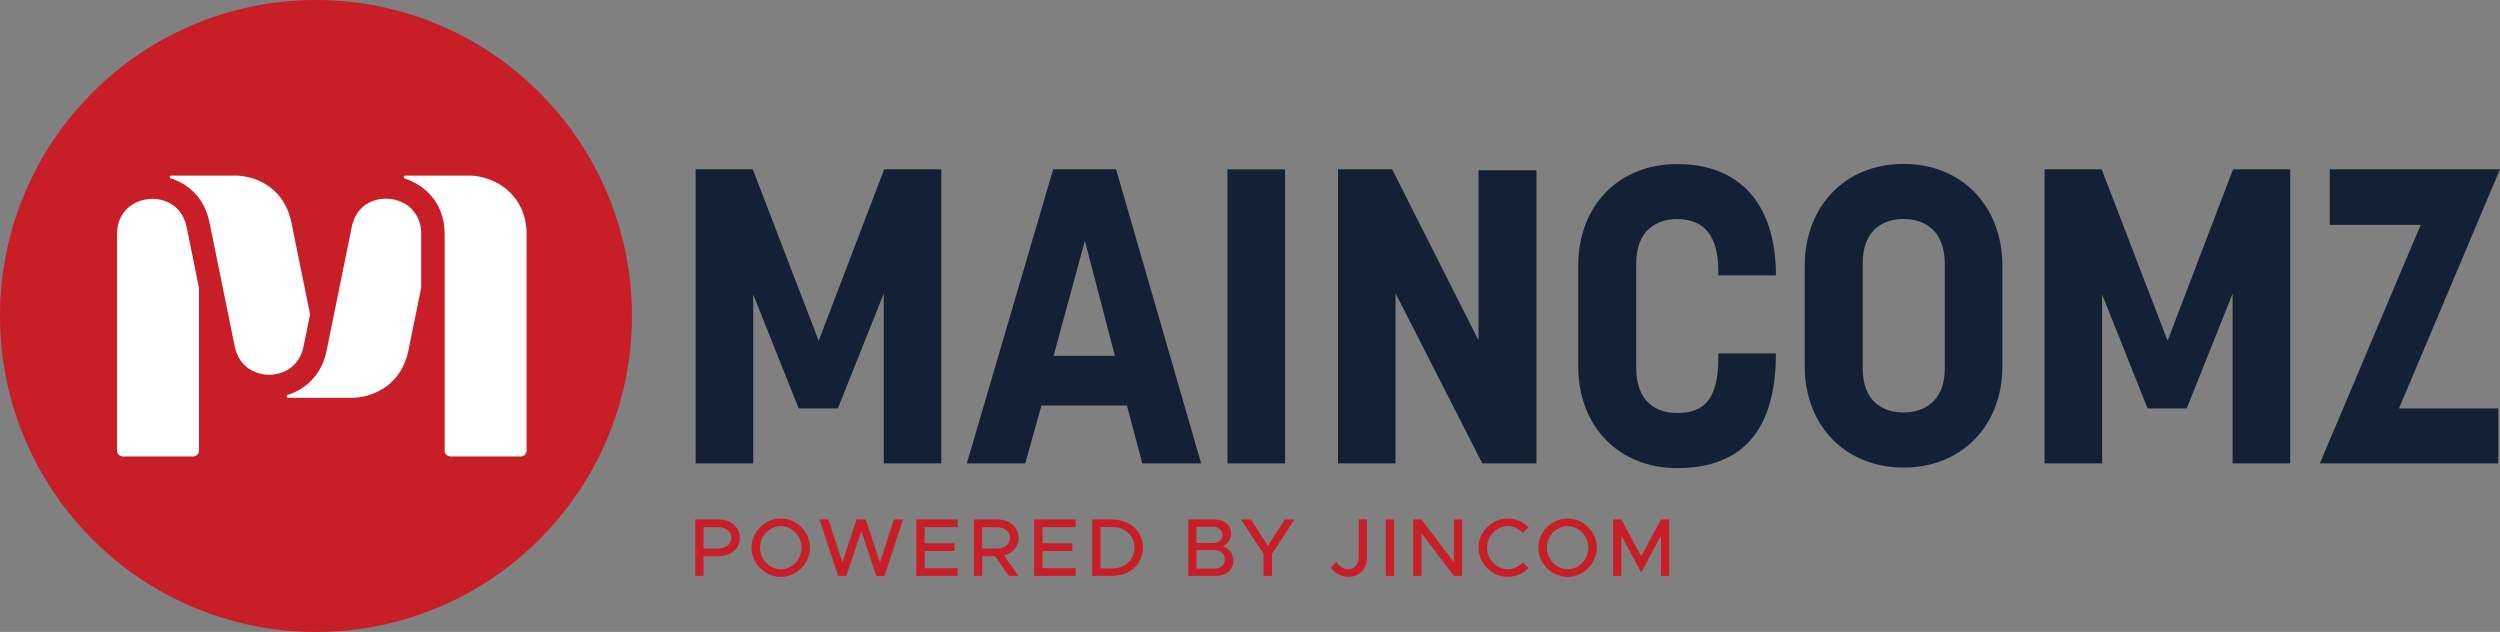 <?xml version="1.0" encoding="UTF-8"?>
<svg id="Layer_2" data-name="Layer 2" xmlns="http://www.w3.org/2000/svg" viewBox="0 0 395.6 100">
  <rect x="0" y="0" width="395.6" height="100" fill="#808080" stroke="none"/>
  <defs>
    <style>
      .cls-1 {
        fill: #fff;
      }

      .cls-2 {
        fill: #c81e28;
      }

      .cls-3 {
        fill: #142036;
      }
    </style>
  </defs>
  <g id="icon">
    <g>
      <circle class="cls-2" cx="50" cy="50" r="50"/>
      <g>
        <path class="cls-1" d="M28.42,33.46c-1.22-1.56-3.14-2.14-4.9-1.96-2.49,.25-5,2.06-5,5.53v34.27c0,.51,.41,.93,.93,.93h11.11c.51,0,.93-.41,.93-.93v-25.73l-1.96-9.65c-.2-1-.59-1.81-1.1-2.46Z"/>
        <path class="cls-1" d="M46.11,35.19c-1.01-4.95-4.87-7.2-8.51-7.4-.25-.01-6.84,0-10.53,0-.12,0-.22,.1-.22,.22h0c0,.1,.06,.18,.16,.21,1.29,.4,2.52,1.09,3.56,2.09,.87,.84,1.59,1.89,2.09,3.19,.2,.53,.37,1.09,.49,1.69l4,19.66c.67,3.28,3.35,4.45,5.44,4.45,1.47,0,3.23-.57,4.37-2.05,.49-.63,.87-1.42,1.07-2.4l1.03-5.05s0-.06,0-.09l-2.95-14.52Z"/>
        <path class="cls-1" d="M75,27.82c-.15-.01-.3-.03-.45-.03-.25-.01-6.73,0-10.43,0-.13,0-.24,.11-.24,.24h0c0,.1,.07,.19,.16,.22,1.27,.41,2.5,1.1,3.53,2.05,.91,.84,1.66,1.9,2.15,3.16,.41,1.04,.64,2.23,.64,3.57v34.27c0,.51,.41,.93,.93,.93h11.11c.51,0,.93-.41,.93-.93V37.03c0-5.75-4.32-8.81-8.33-9.21Z"/>
        <path class="cls-1" d="M65.49,33.46c-.96-1.19-2.4-1.85-3.82-1.99-2.49-.25-5.31,1.02-6,4.42l-4,19.66c-.12,.59-.28,1.14-.49,1.66-.5,1.29-1.23,2.35-2.11,3.19-1.03,.99-2.26,1.68-3.54,2.09-.1,.03-.17,.12-.17,.23h0c0,.13,.11,.24,.24,.24h9.94c3.76,0,8.03-2.29,9.07-7.41l2.04-10.01v-8.54c0-1.48-.46-2.66-1.17-3.54Z"/>
      </g>
    </g>
  </g>
  <g id="text">
    <g>
      <path class="cls-2" d="M110,82.2h3.76c1.88,0,3.31,1.21,3.31,2.91s-1.43,2.91-3.31,2.91h-2.44v3.11h-1.31v-8.93Zm3.58,4.6c1.29,0,2.16-.64,2.16-1.69s-.87-1.69-2.16-1.69h-2.26v3.38h2.26Z"/>
      <path class="cls-2" d="M118.92,86.66c0-2.51,2.13-4.61,4.64-4.61s4.61,2.11,4.61,4.61-2.11,4.63-4.61,4.63-4.64-2.12-4.64-4.63Zm7.92,0c0-1.85-1.5-3.41-3.28-3.41s-3.29,1.56-3.29,3.41,1.51,3.42,3.29,3.42,3.28-1.56,3.28-3.42Z"/>
      <path class="cls-2" d="M129.64,82.2h1.46l2.2,6.81,2.24-6.81h1.46l2.24,6.81,2.2-6.81h1.46l-2.94,8.93h-1.31l-2.35-7.11-2.38,7.11h-1.31l-2.94-8.93Z"/>
      <path class="cls-2" d="M146.31,83.42v2.55h4.73v1.22h-4.73v2.72h5.24v1.22h-6.57v-8.93h6.57v1.22h-5.24Z"/>
      <path class="cls-2" d="M158.88,87.89l2.28,3.24h-1.51l-2.18-3.11h-2.05v3.11h-1.31v-8.93h3.76c1.88,0,3.31,1.21,3.31,2.91,0,1.38-.94,2.43-2.29,2.78Zm-3.47-1.09h2.26c1.29,0,2.16-.64,2.16-1.69s-.87-1.69-2.16-1.69h-2.26v3.38Z"/>
      <path class="cls-2" d="M164.97,83.42v2.55h4.73v1.22h-4.73v2.72h5.24v1.22h-6.57v-8.93h6.57v1.22h-5.24Z"/>
      <path class="cls-2" d="M172.83,82.2h3.08c2.89,0,4.94,1.85,4.94,4.46s-2.05,4.47-4.94,4.47h-3.08v-8.93Zm3.16,7.74c2.07,0,3.51-1.35,3.51-3.28s-1.44-3.26-3.51-3.26h-1.85v6.54h1.85Z"/>
      <path class="cls-2" d="M188.02,82.2h4.24c1.5,0,2.55,.92,2.55,2.22,0,.94-.47,1.52-1.27,1.98,1.04,.51,1.64,1.31,1.64,2.3,0,1.43-1.14,2.43-2.74,2.43h-4.41v-8.93Zm3.91,3.72c.9,0,1.53-.53,1.53-1.27s-.64-1.29-1.53-1.29h-2.6v2.56h2.6Zm.2,4.06c1,0,1.7-.61,1.7-1.47s-.7-1.47-1.7-1.47h-2.79v2.94h2.79Z"/>
      <path class="cls-2" d="M199.94,87.63l-3.58-5.43h1.59l2.67,4.19,2.7-4.19h1.52l-3.55,5.43v3.5h-1.35v-3.5Z"/>
      <path class="cls-2" d="M210.58,89.8l.92-.9c.33,.69,1.09,1.18,1.85,1.18,.96,0,1.65-.79,1.65-1.92v-5.97h1.31v6.02c0,1.79-1.2,3.07-2.9,3.07-1.09,0-2.26-.61-2.83-1.48Z"/>
      <path class="cls-2" d="M219.29,82.2h1.31v8.93h-1.31v-8.93Z"/>
      <path class="cls-2" d="M223.62,82.2h1.31l5.13,6.77v-6.77h1.31v8.93h-1.31l-5.13-6.77v6.77h-1.31v-8.93Z"/>
      <path class="cls-2" d="M233.96,86.66c0-2.51,2.13-4.61,4.64-4.61,1.27,0,2.44,.53,3.29,1.4l-.92,.88c-.6-.65-1.44-1.08-2.37-1.08-1.78,0-3.29,1.56-3.29,3.41s1.51,3.42,3.29,3.42c.92,0,1.77-.43,2.37-1.08l.92,.88c-.85,.86-2.02,1.4-3.29,1.4-2.51,0-4.64-2.12-4.64-4.63Z"/>
      <path class="cls-2" d="M243.42,86.66c0-2.51,2.13-4.61,4.64-4.61s4.61,2.11,4.61,4.61-2.11,4.63-4.61,4.63-4.64-2.12-4.64-4.63Zm7.92,0c0-1.85-1.5-3.41-3.28-3.41s-3.29,1.56-3.29,3.41,1.51,3.42,3.29,3.42,3.28-1.56,3.28-3.42Z"/>
      <path class="cls-2" d="M255.26,82.2h1.31l3.13,5.84,3.13-5.84h1.31v8.93h-1.31v-6.36l-3.13,5.84-3.13-5.84v6.36h-1.31v-8.93Z"/>
    </g>
    <g>
      <path class="cls-3" d="M119.19,73.33h-9.11V26.8h9.04l10.43,27.12,10.36-27.12h9.04v46.53h-9.11v-26.86l-7.26,18.15h-6.2l-7.19-18.02v26.73Z"/>
      <path class="cls-3" d="M178.33,64.16h-13.53l-2.57,9.17h-9.24l13.66-46.53h9.96l13.46,46.53h-9.31l-2.44-9.17Zm-1.91-7.85l-4.75-18.21-4.95,18.21h9.7Z"/>
      <path class="cls-3" d="M194.24,73.33V26.8h9.11v46.53h-9.11Z"/>
      <path class="cls-3" d="M234.56,73.33l-13.73-26.93v26.93h-9.11V26.8h8.58l13.66,27.06V26.94h9.17v46.39h-8.58Z"/>
      <path class="cls-3" d="M265.38,34.66c-3.17,0-6.47,1.72-6.47,7.06v16.5c0,5.48,3.3,7.13,6.47,7.13,4.22,0,6.53-2.05,6.53-8.84v-.59h9.11c0,11.88-5.08,18.15-15.64,18.15-9.24,0-15.64-6.6-15.64-16.1v-15.97c0-9.44,6.4-16.04,15.64-16.04,10.36,0,15.64,6.8,15.64,17.62h-9.11v-.66c0-6.86-3.37-8.25-6.53-8.25Z"/>
      <path class="cls-3" d="M285.58,57.95v-15.84c0-9.5,6.4-16.17,15.64-16.17s15.64,6.67,15.64,16.17v15.84c0,9.44-6.47,16.04-15.64,16.04s-15.64-6.6-15.64-16.04Zm22.17,.33v-16.5c0-5.21-3.1-7.13-6.53-7.13-3.23,0-6.47,1.72-6.47,7.06v16.5c0,5.21,3.04,7.06,6.47,7.06,3.1,0,6.53-1.65,6.53-7Z"/>
      <path class="cls-3" d="M332.64,73.33h-9.11V26.8h9.04l10.43,27.12,10.36-27.12h9.04v46.53h-9.11v-26.86l-7.26,18.15h-6.2l-7.19-18.02v26.73Z"/>
      <path class="cls-3" d="M367.09,73.33c5.34-12.54,10.62-25.21,15.97-37.75h-14.39v-8.78h26.92l-15.97,37.82h15.71v8.71h-28.25Z"/>
    </g>
  </g>
</svg>